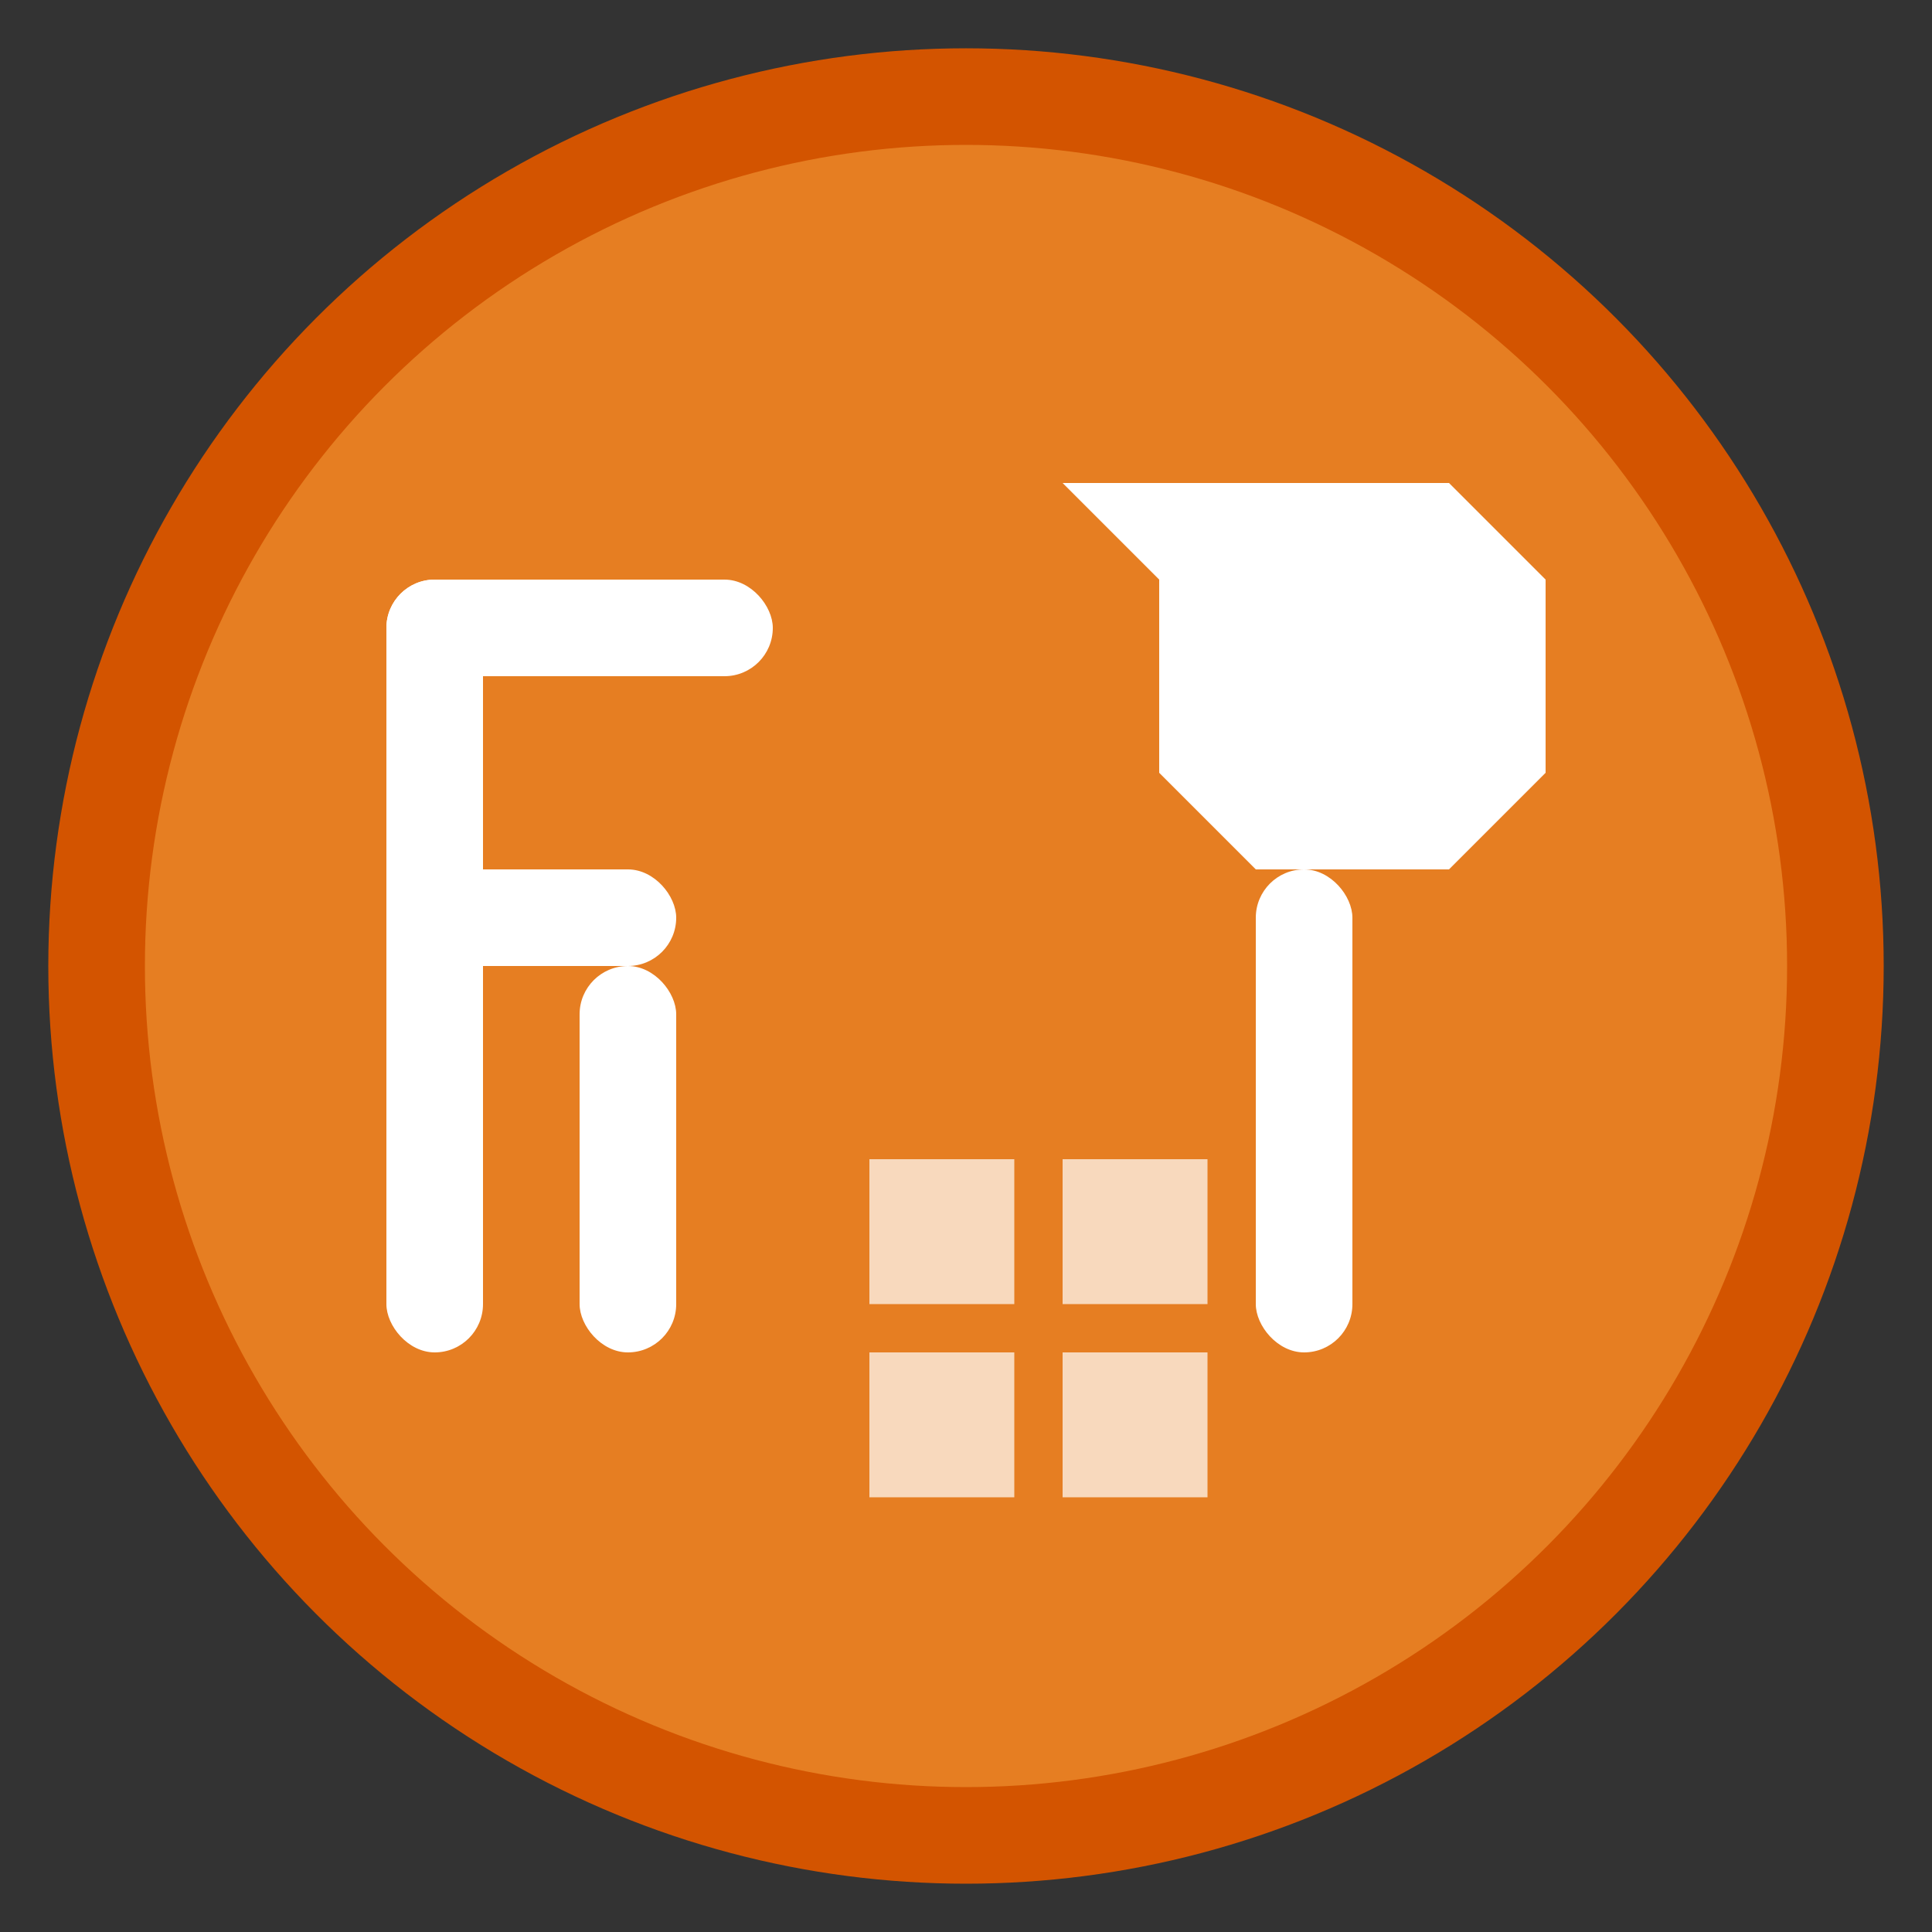 <svg width="40" height="40" viewBox="0 0 40 40" fill="none" xmlns="http://www.w3.org/2000/svg">
  <rect x="0" y="0" width="40" height="40" fill="#333333" stroke="none"/>
  <!-- Background circle -->
  <circle cx="20" cy="20" r="18" fill="#e67e22" stroke="#d35400" stroke-width="2"/>
  
  <!-- Tool handles forming "R" -->
  <g fill="white">
    <!-- Hammer handle -->
    <rect x="8" y="12" width="2" height="16" rx="1"/>
    <rect x="8" y="12" width="8" height="2" rx="1"/>
    <rect x="8" y="18" width="6" height="2" rx="1"/>
    <rect x="12" y="20" width="2" height="8" rx="1"/>
    
    <!-- Trowel -->
    <path d="M22 10 L30 10 L32 12 L32 16 L30 18 L26 18 L24 16 L24 12 Z"/>
    <rect x="26" y="18" width="2" height="10" rx="1"/>
    
    <!-- Small tiles pattern -->
    <rect x="18" y="24" width="3" height="3" fill="rgba(255,255,255,0.7)"/>
    <rect x="22" y="24" width="3" height="3" fill="rgba(255,255,255,0.7)"/>
    <rect x="18" y="28" width="3" height="3" fill="rgba(255,255,255,0.7)"/>
    <rect x="22" y="28" width="3" height="3" fill="rgba(255,255,255,0.7)"/>
  </g>
</svg>
